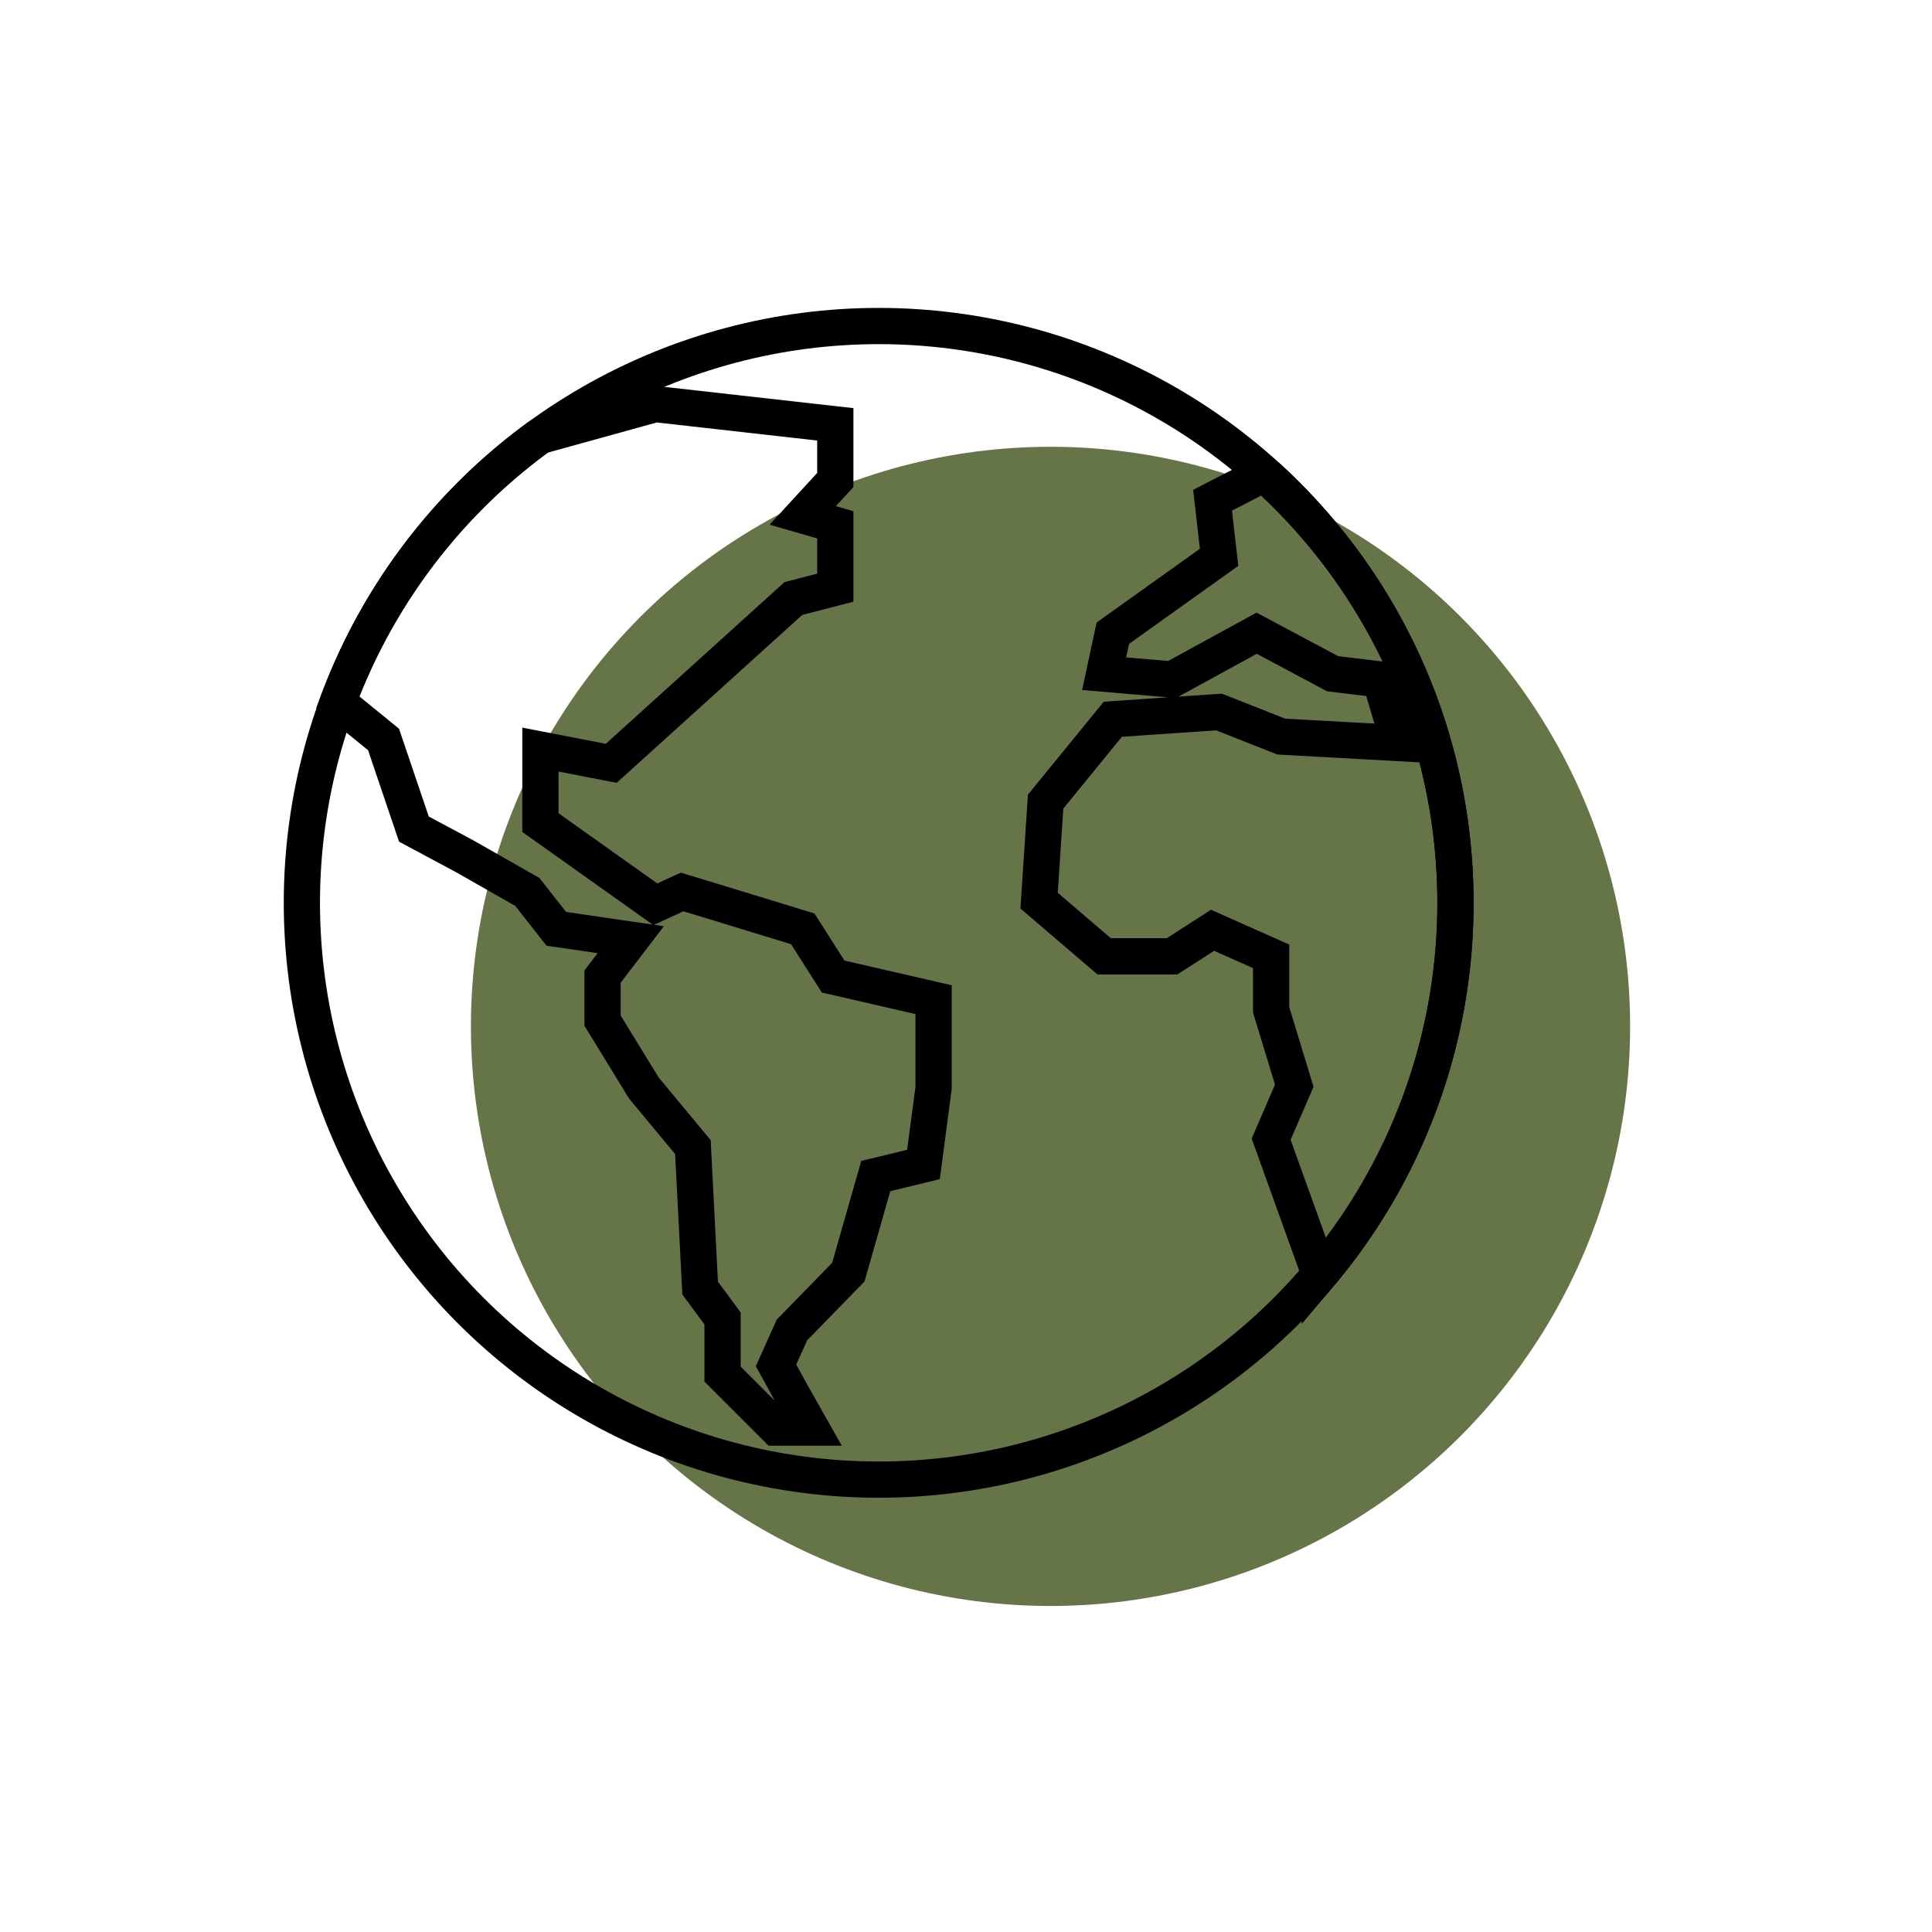 <svg xmlns="http://www.w3.org/2000/svg" width="80" height="80" fill="none"><circle cx="43.5" cy="42.5" r="24" fill="#40531B" fill-opacity=".8"/><circle cx="36.384" cy="37.384" r="23.884" stroke="#000" stroke-width="1.5"/><path stroke="#000" stroke-width="1.5" d="M54.65 52.772a23.788 23.788 0 0 0 5.617-15.388c0-6.965-2.981-13.233-7.737-17.599l-.224-.15-2.096 1.078.27 2.365-4.4 3.142-.359 1.676 2.813.24 3.502-1.916 3.143 1.676 1.975.24.778 2.634-4.878-.27-2.574-1.017-4.4.299-2.783 3.412-.27 4.1 2.694 2.305h2.813l1.676-1.078 2.425 1.078v2.215l.958 3.142-.958 2.215 2.015 5.6z"/><path fill="#000" d="m22.377 18.05-.2-.724-.1.028-.087.053.387.642zm-.107.064-.391-.64-.027.017-.025.018.443.605zm4.866-1.382.083-.745-.144-.016-.14.039.2.722zm7.452.838h.75v-.67l-.666-.075-.084.745zm0 2.305.553.507.197-.215v-.292h-.75zm-1.347 1.467-.552-.508-.82.892 1.164.336.208-.72zm1.347.389h.75v-.564l-.542-.157-.208.72zm0 2.603.188.727.562-.146v-.58h-.75zm-1.736.45-.188-.727-.178.047-.137.123.503.556zm-7.542 6.823-.143.737.368.071.278-.251-.503-.557zm-2.933-.568.143-.737-.893-.173v.91h.75zm0 3.023h-.75v.387l.315.224.435-.611zm4.759 3.382-.435.611.354.251.394-.18-.313-.682zm1.107-.51.218-.717-.272-.082-.26.118.314.682zm1.676.51.22-.717-.002-.001-.218.718zm3.322 1.017.633-.402-.149-.234-.264-.08-.22.716zm1.257 1.976-.633.402.166.26.299.069.168-.731zm4.16.957h.75v-.597l-.581-.133-.169.73zm0 3.652.744.098.006-.049v-.05h-.75zm-.419 3.172.177.73.5-.122.067-.51-.743-.098zm-1.975.48-.177-.73-.424.103-.12.42.721.206zm-1.137 3.98.537.523.132-.135.052-.182-.721-.206zm-2.335 2.394-.537-.523-.093.095-.054.121.684.307zm-.658 1.467-.684-.307-.153.34.18.328.657-.361zm.658 1.197-.657.361.004.008.653-.37zm.779 1.377v.75h1.285l-.633-1.12-.652.37zm-1.437 0-.53.53.22.22h.31v-.75zm-2.215-2.215h-.75v.31l.22.22.53-.53zm0-2.305h.75v-.247l-.146-.198-.604.445zm-.928-1.257-.749.039.012.225.134.182.603-.446zm-.3-5.836.75-.038-.013-.25-.159-.19-.577.478zm-2.034-2.454-.64.392.028.045.034.042.578-.48zm-1.706-2.784h-.75v.212l.11.18.64-.392zm0-1.825-.596-.456-.154.202v.254h.75zm1.167-1.527.596.456.775-1.014-1.263-.184-.108.742zm-3.083-.449-.59.463.185.236.297.044.108-.743zm-1.197-1.526.59-.463-.09-.116-.129-.073-.37.652zm-2.574-1.467.371-.651-.008-.005-.009-.005-.354.661zm-2.125-1.137-.71.24.095.281.261.14.354-.661zm-1.257-3.711.71-.24-.069-.205-.167-.137-.474.582zm-1.897-1.545-.703-.261-.187.503.416.34.474-.582zm8.005-11.668-.111.067.783 1.28.102-.062-.774-1.285zm4.946-1.397-4.76 1.316.4 1.446 4.76-1.317-.4-1.445zm7.736.815-7.453-.838-.167 1.49 7.452.839.168-1.49zm.666 3.05V17.57h-1.5v2.305h1.5zm-1.544 1.974 1.347-1.467-1.105-1.014-1.347 1.466 1.105 1.015zm1.002-.839-1.347-.389-.416 1.441 1.347.39.416-1.442zm.542 3.324v-2.603h-1.5v2.603h1.5zM33.04 25.51l1.736-.45-.376-1.452-1.736.45.376 1.452zm-7.227 6.654 7.542-6.824-1.006-1.113-7.542 6.824 1.006 1.113zm-3.579-.389 2.933.569.286-1.473-2.933-.569-.286 1.473zm.893 2.287v-3.023h-1.5v3.023h1.5zm4.443 2.77-4.759-3.382-.869 1.223 4.76 3.382.868-1.223zm.36-.579-1.107.51.626 1.362 1.107-.509-.626-1.363zm2.207.473-1.676-.509-.436 1.436 1.676.508.436-1.435zm3.324 1.018-3.322-1.017-.44 1.434 3.323 1.017.439-1.434zm1.67 2.29-1.257-1.975-1.266.805 1.258 1.975 1.265-.805zm3.696.63-4.16-.958-.337 1.461 4.16.958.337-1.462zm.581 4.382v-3.652h-1.5v3.652h1.5zm-.425 3.27.419-3.172-1.487-.196-.42 3.172 1.488.197zm-2.542 1.11 1.975-.479-.353-1.458-1.976.48.354 1.457zm-.593 3.458 1.137-3.98-1.442-.413-1.137 3.98 1.442.413zm-2.519 2.712 2.335-2.395-1.074-1.047-2.335 2.395 1.074 1.047zm-.511 1.25.659-1.467-1.369-.614-.658 1.467 1.368.614zm.631.529-.658-1.198-1.314.723.658 1.197 1.314-.723zm.774 1.369-.778-1.377-1.306.738.778 1.377 1.306-.738zm-2.09 1.119h1.438v-1.5h-1.437v1.5zm-2.744-2.435 2.215 2.215 1.06-1.06-2.215-2.215-1.06 1.06zm-.22-2.835v2.305h1.5v-2.305h-1.5zm-.781-.811.928 1.257 1.207-.891-.928-1.257-1.207.89zm-.445-6.244.3 5.837 1.497-.077-.3-5.836-1.497.076zm-1.864-2.013 2.036 2.454 1.154-.958-2.035-2.454-1.155.958zm-1.768-2.87 1.706 2.783 1.28-.784-1.707-2.784-1.279.784zm-.11-2.218v1.825h1.5v-1.825h-1.5zm1.321-1.982-1.167 1.526 1.192.911 1.167-1.526-1.192-.911zm-2.595.748 3.083.45.216-1.485-3.083-.449-.216 1.484zm-1.68-1.805 1.198 1.526 1.18-.926-1.197-1.526-1.18.926zm-2.354-1.278 2.574 1.467.742-1.304-2.574-1.466-.742 1.303zm-2.108-1.128 2.125 1.138.708-1.323-2.125-1.137-.708 1.322zm-1.613-4.132 1.257 3.712 1.42-.482-1.257-3.71-1.42.48zm-1.66-1.203 1.896 1.544.948-1.163-1.898-1.545-.947 1.164zm1.176-.321a23.2 23.2 0 0 1 8.026-10.617l-.887-1.21a24.7 24.7 0 0 0-8.545 11.305l1.406.522z"/></svg>
